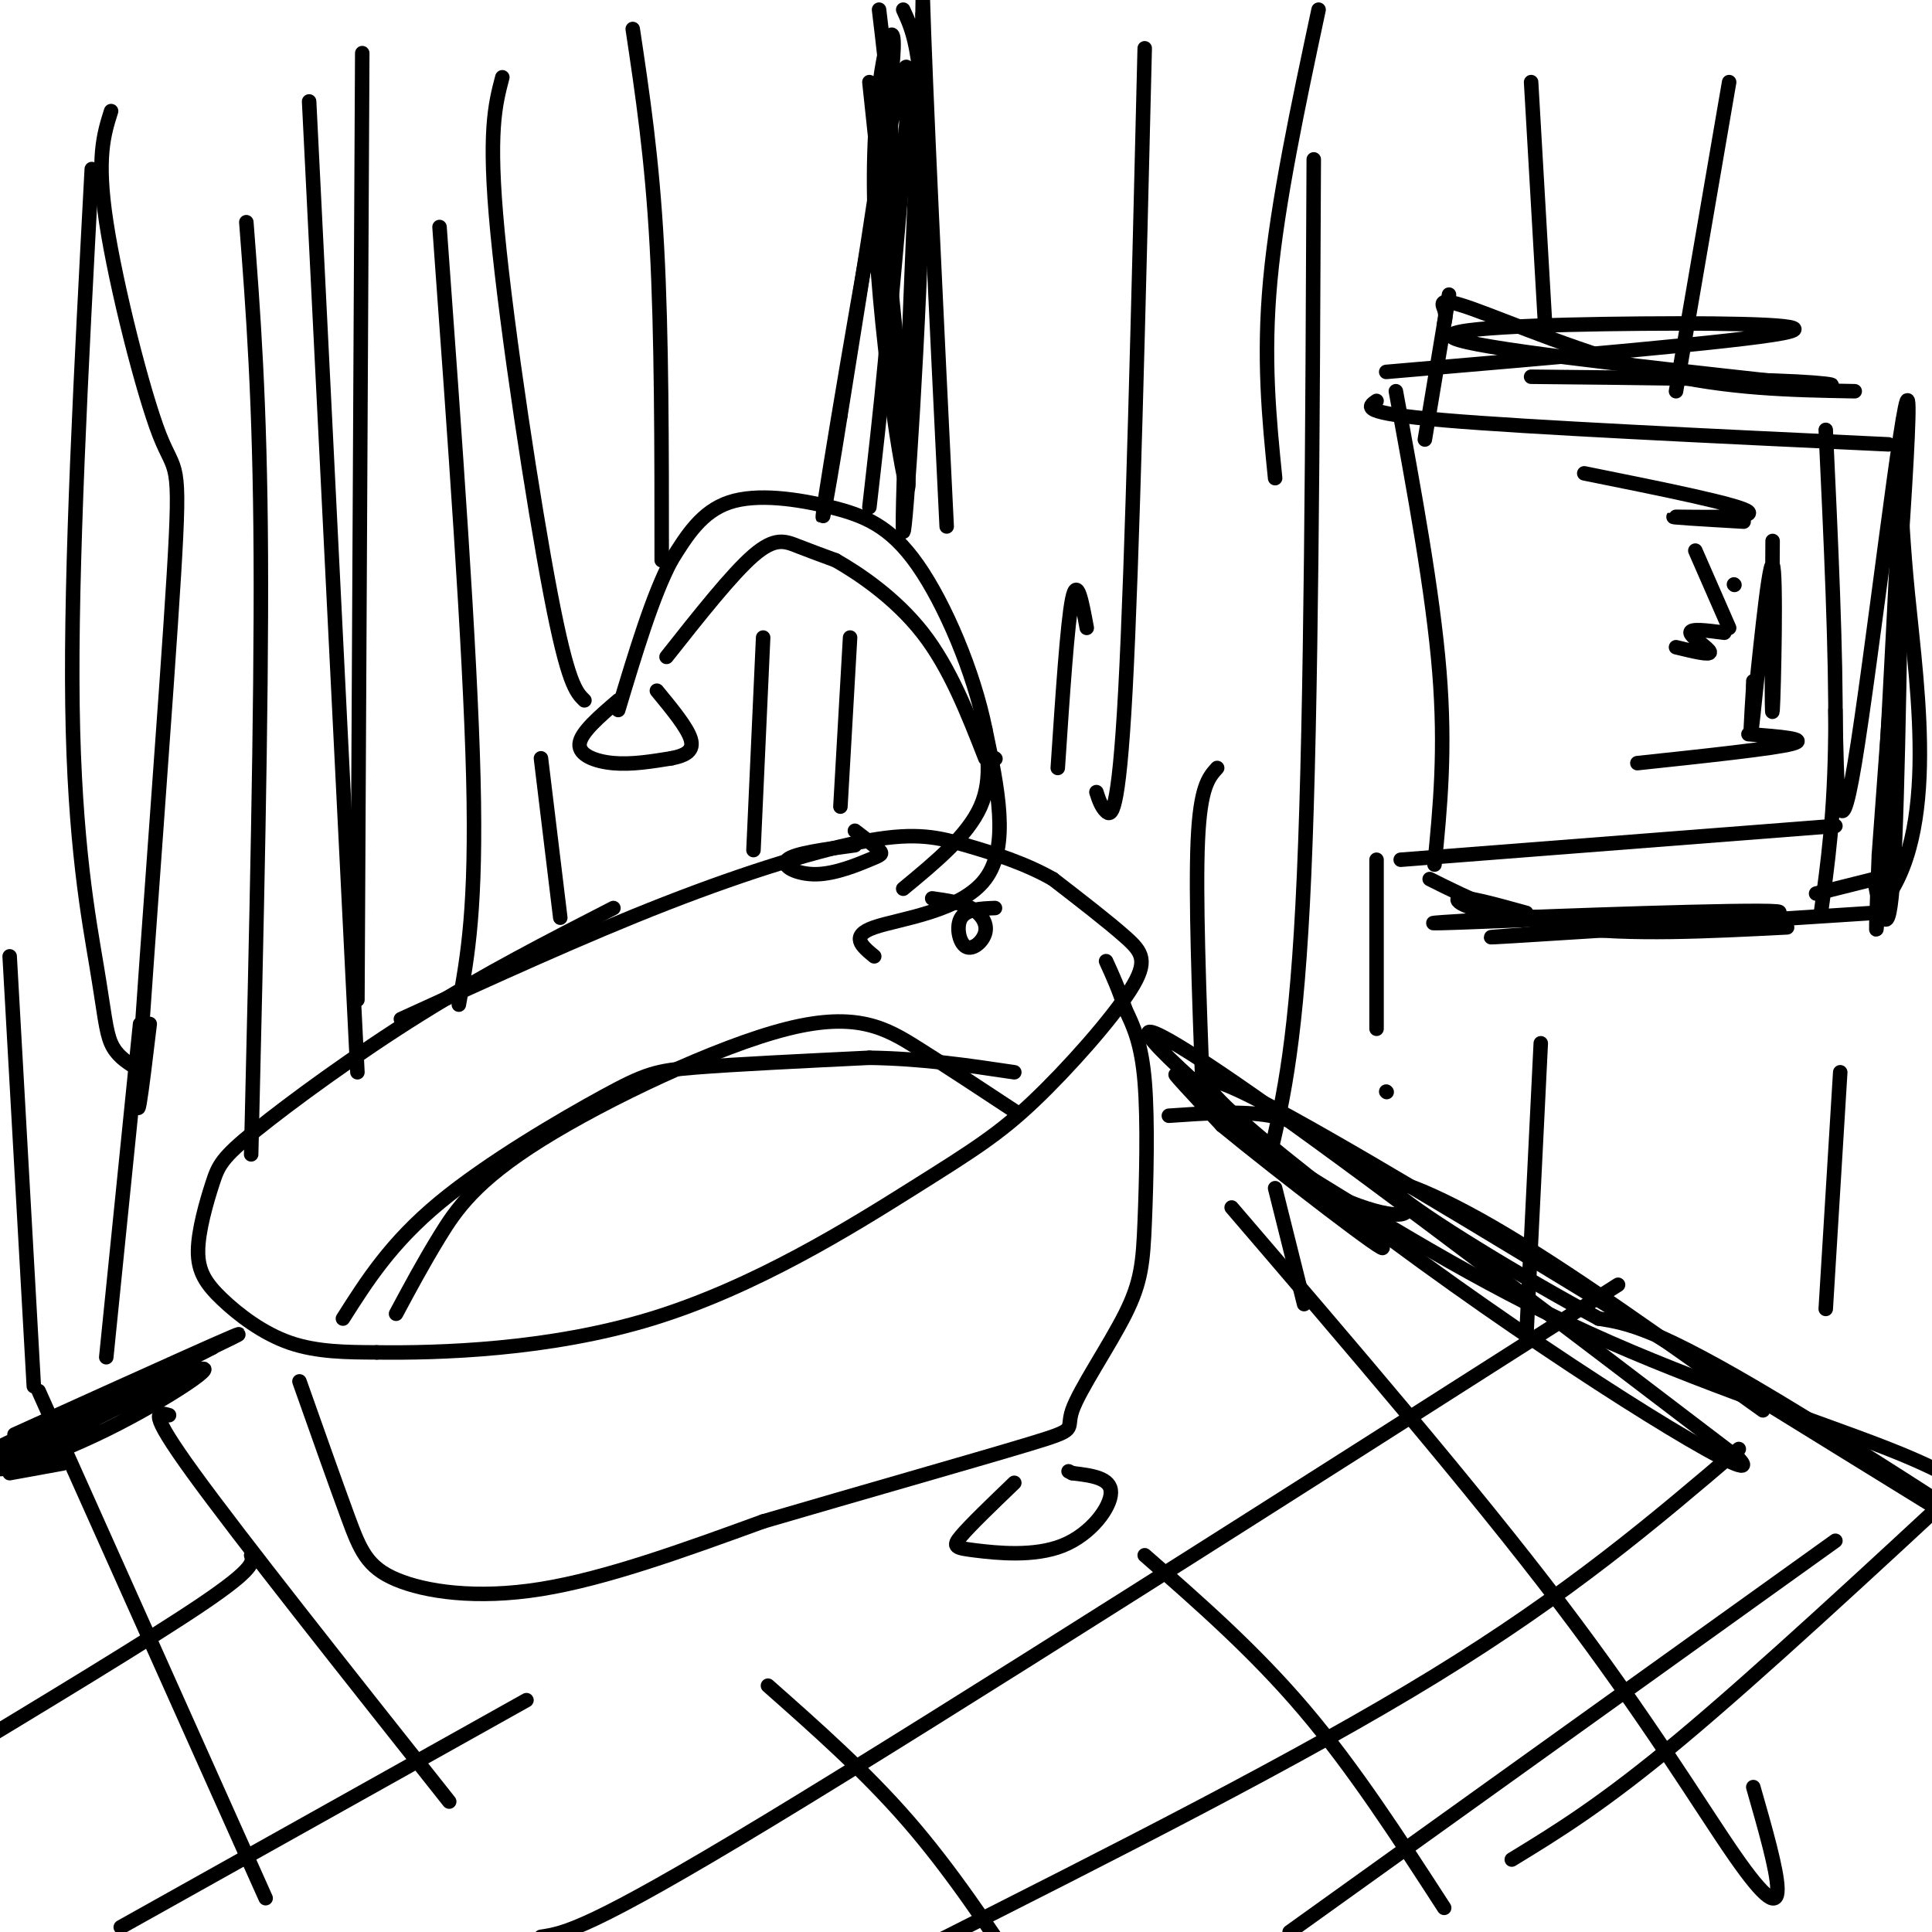 <svg viewBox='0 0 400 400' version='1.1' xmlns='http://www.w3.org/2000/svg' xmlns:xlink='http://www.w3.org/1999/xlink'><g fill='none' stroke='rgb(0,0,0)' stroke-width='3' stroke-linecap='round' stroke-linejoin='round'><path d='M127,188c-13.299,6.817 -26.599,13.634 -40,22c-13.401,8.366 -26.905,18.280 -34,24c-7.095,5.720 -7.782,7.245 -9,11c-1.218,3.755 -2.966,9.738 -3,14c-0.034,4.262 1.645,6.801 5,10c3.355,3.199 8.387,7.057 14,9c5.613,1.943 11.806,1.972 18,2'/><path d='M78,280c12.739,0.160 35.588,-0.440 57,-7c21.412,-6.560 41.387,-19.081 54,-27c12.613,-7.919 17.865,-11.236 25,-18c7.135,-6.764 16.152,-16.975 20,-23c3.848,-6.025 2.528,-7.864 -1,-11c-3.528,-3.136 -9.264,-7.568 -15,-12'/><path d='M218,182c-5.679,-3.250 -12.378,-5.376 -18,-7c-5.622,-1.624 -10.167,-2.745 -20,-1c-9.833,1.745 -24.952,6.356 -42,13c-17.048,6.644 -36.024,15.322 -55,24'/><path d='M62,286c3.714,10.506 7.429,21.012 10,28c2.571,6.988 4.000,10.458 10,13c6.000,2.542 16.571,4.155 30,2c13.429,-2.155 29.714,-8.077 46,-14'/><path d='M158,315c19.190,-5.637 44.164,-12.730 55,-16c10.836,-3.270 7.533,-2.716 9,-7c1.467,-4.284 7.702,-13.406 11,-20c3.298,-6.594 3.657,-10.660 4,-19c0.343,-8.340 0.669,-20.954 0,-29c-0.669,-8.046 -2.335,-11.523 -4,-15'/><path d='M233,209c-1.333,-4.167 -2.667,-7.083 -4,-10'/><path d='M210,307c-4.536,4.360 -9.072,8.721 -11,11c-1.928,2.279 -1.249,2.477 3,3c4.249,0.523 12.067,1.372 18,-1c5.933,-2.372 9.981,-7.963 10,-11c0.019,-3.037 -3.990,-3.518 -8,-4'/><path d='M222,305c-1.333,-0.667 -0.667,-0.333 0,0'/><path d='M181,198c-2.556,-2.111 -5.111,-4.222 0,-6c5.111,-1.778 17.889,-3.222 23,-10c5.111,-6.778 2.556,-18.889 0,-31'/><path d='M204,151c-2.376,-11.823 -8.317,-25.880 -14,-34c-5.683,-8.120 -11.107,-10.301 -18,-12c-6.893,-1.699 -15.255,-2.914 -21,-1c-5.745,1.914 -8.872,6.957 -12,12'/><path d='M139,116c-3.833,7.167 -7.417,19.083 -11,31'/><path d='M128,145c-3.889,3.333 -7.778,6.667 -8,9c-0.222,2.333 3.222,3.667 7,4c3.778,0.333 7.889,-0.333 12,-1'/><path d='M139,157c3.067,-0.600 4.733,-1.600 4,-4c-0.733,-2.400 -3.867,-6.200 -7,-10'/><path d='M138,136c6.778,-8.578 13.556,-17.156 18,-21c4.444,-3.844 6.556,-2.956 9,-2c2.444,0.956 5.222,1.978 8,3'/><path d='M173,116c4.667,2.644 12.333,7.756 18,15c5.667,7.244 9.333,16.622 13,26'/><path d='M206,157c0.000,0.000 0.100,0.100 0.1,0.1'/><path d='M187,184c6.667,-5.500 13.333,-11.000 16,-17c2.667,-6.000 1.333,-12.500 0,-19'/><path d='M177,175c-6.287,0.847 -12.574,1.694 -14,3c-1.426,1.306 2.010,3.072 6,3c3.990,-0.072 8.536,-1.981 11,-3c2.464,-1.019 2.847,-1.148 2,-2c-0.847,-0.852 -2.923,-2.426 -5,-4'/><path d='M206,188c-2.939,0.112 -5.879,0.223 -7,2c-1.121,1.777 -0.424,5.219 1,6c1.424,0.781 3.576,-1.097 4,-3c0.424,-1.903 -0.879,-3.829 -3,-5c-2.121,-1.171 -5.061,-1.585 -8,-2'/><path d='M71,273c4.958,-7.821 9.917,-15.643 20,-24c10.083,-8.357 25.292,-17.250 34,-22c8.708,-4.750 10.917,-5.357 19,-6c8.083,-0.643 22.042,-1.321 36,-2'/><path d='M180,219c11.000,0.167 20.500,1.583 30,3'/><path d='M285,83c-1.833,1.250 -3.667,2.500 14,4c17.667,1.500 54.833,3.250 92,5'/><path d='M289,81c3.833,20.833 7.667,41.667 9,58c1.333,16.333 0.167,28.167 -1,40'/><path d='M290,178c0.000,0.000 90.000,-7.000 90,-7'/><path d='M378,89c1.083,23.167 2.167,46.333 2,63c-0.167,16.667 -1.583,26.833 -3,37'/><path d='M299,67c0.208,-0.905 0.417,-1.810 0,-3c-0.417,-1.190 -1.458,-2.667 6,0c7.458,2.667 23.417,9.476 38,13c14.583,3.524 27.792,3.762 41,4'/><path d='M300,61c0.000,0.000 -5.000,30.000 -5,30'/><path d='M296,182c8.333,4.167 16.667,8.333 29,10c12.333,1.667 28.667,0.833 45,0'/><path d='M394,87c-0.500,39.083 -1.000,78.167 -2,94c-1.000,15.833 -2.500,8.417 -4,1'/><path d='M388,182c-2.667,0.667 -7.333,1.833 -12,3'/><path d='M328,98c16.333,3.289 32.667,6.578 34,8c1.333,1.422 -12.333,0.978 -15,1c-2.667,0.022 5.667,0.511 14,1'/><path d='M367,112c-0.119,19.143 -0.238,38.286 0,35c0.238,-3.286 0.833,-29.000 0,-30c-0.833,-1.000 -3.095,22.714 -4,31c-0.905,8.286 -0.452,1.143 0,-6'/><path d='M363,142c0.000,-1.167 0.000,-1.083 0,-1'/><path d='M339,158c14.083,-1.500 28.167,-3.000 32,-4c3.833,-1.000 -2.583,-1.500 -9,-2'/><path d='M347,134c3.556,0.867 7.111,1.733 7,1c-0.111,-0.733 -3.889,-3.067 -4,-4c-0.111,-0.933 3.444,-0.467 7,0'/><path d='M359,121c0.000,0.000 0.100,0.100 0.1,0.1'/><path d='M351,114c0.000,0.000 7.000,16.000 7,16'/><path d='M316,189c-6.376,-1.769 -12.753,-3.537 -14,-3c-1.247,0.537 2.635,3.381 18,4c15.365,0.619 42.214,-0.987 37,-1c-5.214,-0.013 -42.490,1.568 -55,2c-12.510,0.432 -0.255,-0.284 12,-1'/><path d='M314,190c18.524,-0.738 58.833,-2.083 54,-1c-4.833,1.083 -54.810,4.595 -59,5c-4.190,0.405 37.405,-2.298 79,-5'/><path d='M388,189c13.864,-13.711 9.026,-45.490 7,-66c-2.026,-20.510 -1.238,-29.753 -2,-13c-0.762,16.753 -3.075,59.501 -4,75c-0.925,15.499 -0.463,3.750 0,-8'/><path d='M389,177c1.964,-27.095 6.875,-90.833 6,-94c-0.875,-3.167 -7.536,54.238 -11,75c-3.464,20.762 -3.732,4.881 -4,-11'/><path d='M287,77c36.375,-3.119 72.750,-6.238 82,-8c9.250,-1.762 -8.625,-2.167 -29,-2c-20.375,0.167 -43.250,0.905 -39,3c4.250,2.095 35.625,5.548 67,9'/><path d='M368,79c13.756,1.444 14.644,0.556 4,0c-10.644,-0.556 -32.822,-0.778 -55,-1'/><path d='M159,349c10.083,8.917 20.167,17.833 29,28c8.833,10.167 16.417,21.583 24,33'/><path d='M237,322c11.333,9.917 22.667,19.833 33,32c10.333,12.167 19.667,26.583 29,41'/><path d='M255,250c24.964,29.107 49.929,58.214 68,82c18.071,23.786 29.250,42.250 36,52c6.750,9.750 9.071,10.786 9,7c-0.071,-3.786 -2.536,-12.393 -5,-21'/><path d='M287,226c0.000,0.000 0.100,0.100 0.1,0.1'/><path d='M265,240c20.600,12.800 41.200,25.600 64,36c22.800,10.400 47.800,18.400 62,24c14.200,5.600 17.600,8.800 21,12'/><path d='M192,48c0.000,0.000 -1.000,-10.000 -1,-10'/><path d='M182,2c1.667,13.917 3.333,27.833 3,45c-0.333,17.167 -2.667,37.583 -5,58'/><path d='M104,16c-1.489,5.667 -2.978,11.333 -1,32c1.978,20.667 7.422,56.333 11,75c3.578,18.667 5.289,20.333 7,22'/><path d='M273,2c-4.250,19.917 -8.500,39.833 -10,56c-1.500,16.167 -0.250,28.583 1,41'/><path d='M112,401c4.917,-0.750 9.833,-1.500 47,-24c37.167,-22.500 106.583,-66.750 176,-111'/><path d='M192,403c38.500,-19.417 77.000,-38.833 105,-56c28.000,-17.167 45.500,-32.083 63,-47'/><path d='M267,400c0.000,0.000 113.000,-81.000 113,-81'/><path d='M313,385c9.417,-5.750 18.833,-11.500 35,-25c16.167,-13.500 39.083,-34.750 62,-56'/><path d='M25,399c0.000,0.000 84.000,-47.000 84,-47'/><path d='M-13,366c22.083,-13.333 44.167,-26.667 55,-34c10.833,-7.333 10.417,-8.667 10,-10'/><path d='M8,288c0.000,0.000 47.000,105.000 47,105'/><path d='M35,293c-2.333,-0.667 -4.667,-1.333 5,12c9.667,13.333 31.333,40.667 53,68'/><path d='M264,246c0.000,0.000 6.000,24.000 6,24'/><path d='M23,23c-1.518,4.809 -3.037,9.617 -1,23c2.037,13.383 7.628,35.340 11,44c3.372,8.660 4.523,4.024 3,29c-1.523,24.976 -5.721,79.565 -7,100c-1.279,20.435 0.360,6.718 2,-7'/><path d='M75,11c0.000,0.000 -1.000,196.000 -1,196'/><path d='M19,35c-2.196,41.250 -4.393,82.500 -4,111c0.393,28.500 3.375,44.250 5,54c1.625,9.750 1.893,13.500 3,16c1.107,2.500 3.054,3.750 5,5'/><path d='M64,21c0.000,0.000 10.000,201.000 10,201'/><path d='M131,6c2.000,13.333 4.000,26.667 5,45c1.000,18.333 1.000,41.667 1,65'/><path d='M91,47c3.167,43.583 6.333,87.167 7,114c0.667,26.833 -1.167,36.917 -3,47'/><path d='M51,46c1.417,18.417 2.833,36.833 3,69c0.167,32.167 -0.917,78.083 -2,124'/><path d='M2,198c0.000,0.000 5.000,89.000 5,89'/><path d='M29,212c0.000,0.000 -7.000,69.000 -7,69'/><path d='M112,157c0.000,0.000 4.000,33.000 4,33'/><path d='M158,132c0.000,0.000 -2.000,44.000 -2,44'/><path d='M176,132c0.000,0.000 -2.000,35.000 -2,35'/><path d='M187,2c2.222,4.822 4.444,9.644 4,36c-0.444,26.356 -3.556,74.244 -4,72c-0.444,-2.244 1.778,-54.622 4,-107'/><path d='M191,3c0.400,-22.689 -0.600,-25.911 0,-5c0.600,20.911 2.800,65.956 5,111'/><path d='M237,10c-1.289,53.289 -2.578,106.578 -4,133c-1.422,26.422 -2.978,25.978 -4,25c-1.022,-0.978 -1.511,-2.489 -2,-4'/><path d='M272,33c-0.250,56.833 -0.500,113.667 -2,148c-1.500,34.333 -4.250,46.167 -7,58'/><path d='M319,216c0.000,0.000 -3.000,61.000 -3,61'/><path d='M381,222c0.000,0.000 -3.000,49.000 -3,49'/><path d='M317,17c0.000,0.000 3.000,52.000 3,52'/><path d='M358,17c0.000,0.000 -11.000,64.000 -11,64'/><path d='M285,178c0.000,0.000 0.000,35.000 0,35'/><path d='M252,159c-1.750,1.917 -3.500,3.833 -4,15c-0.500,11.167 0.250,31.583 1,52'/><path d='M225,130c-1.000,-5.417 -2.000,-10.833 -3,-6c-1.000,4.833 -2.000,19.917 -3,35'/><path d='M242,231c7.559,-0.524 15.119,-1.048 21,0c5.881,1.048 10.084,3.668 16,8c5.916,4.332 13.544,10.378 12,12c-1.544,1.622 -12.262,-1.179 -23,-8c-10.738,-6.821 -21.497,-17.663 -24,-20c-2.503,-2.337 3.248,3.832 9,10'/><path d='M253,233c11.577,9.518 36.021,28.314 33,25c-3.021,-3.314 -33.506,-28.738 -44,-39c-10.494,-10.262 -0.998,-5.360 22,11c22.998,16.360 59.499,44.180 96,72'/><path d='M360,302c6.524,6.878 -25.166,-11.928 -59,-36c-33.834,-24.072 -69.811,-53.411 -40,-38c29.811,15.411 125.411,75.572 151,91c25.589,15.428 -18.832,-13.878 -44,-29c-25.168,-15.122 -31.084,-16.061 -37,-17'/><path d='M331,273c-15.750,-8.476 -36.625,-21.167 -42,-26c-5.375,-4.833 4.750,-1.810 20,7c15.250,8.810 35.625,23.405 56,38'/><path d='M2,305c0.000,0.000 11.000,-2.000 11,-2'/><path d='M23,292c-15.622,8.142 -31.244,16.284 -25,13c6.244,-3.284 34.354,-17.994 42,-21c7.646,-3.006 -5.172,5.691 -18,12c-12.828,6.309 -25.665,10.231 -22,7c3.665,-3.231 23.833,-13.616 44,-24'/><path d='M44,279c-7.393,2.929 -47.875,22.250 -47,22c0.875,-0.250 43.107,-20.071 51,-24c7.893,-3.929 -18.554,8.036 -45,20'/><path d='M180,17c4.357,40.911 8.714,81.821 8,84c-0.714,2.179 -6.500,-34.375 -7,-60c-0.500,-25.625 4.286,-40.321 4,-31c-0.286,9.321 -5.643,42.661 -11,76'/><path d='M174,86c-3.095,19.607 -5.333,30.625 -2,10c3.333,-20.625 12.238,-72.893 15,-81c2.762,-8.107 -0.619,27.946 -4,64'/><path d='M82,272c2.788,-5.206 5.576,-10.411 9,-16c3.424,-5.589 7.485,-11.560 21,-20c13.515,-8.440 36.485,-19.349 51,-23c14.515,-3.651 20.576,-0.043 27,4c6.424,4.043 13.212,8.522 20,13'/></g>
</svg>